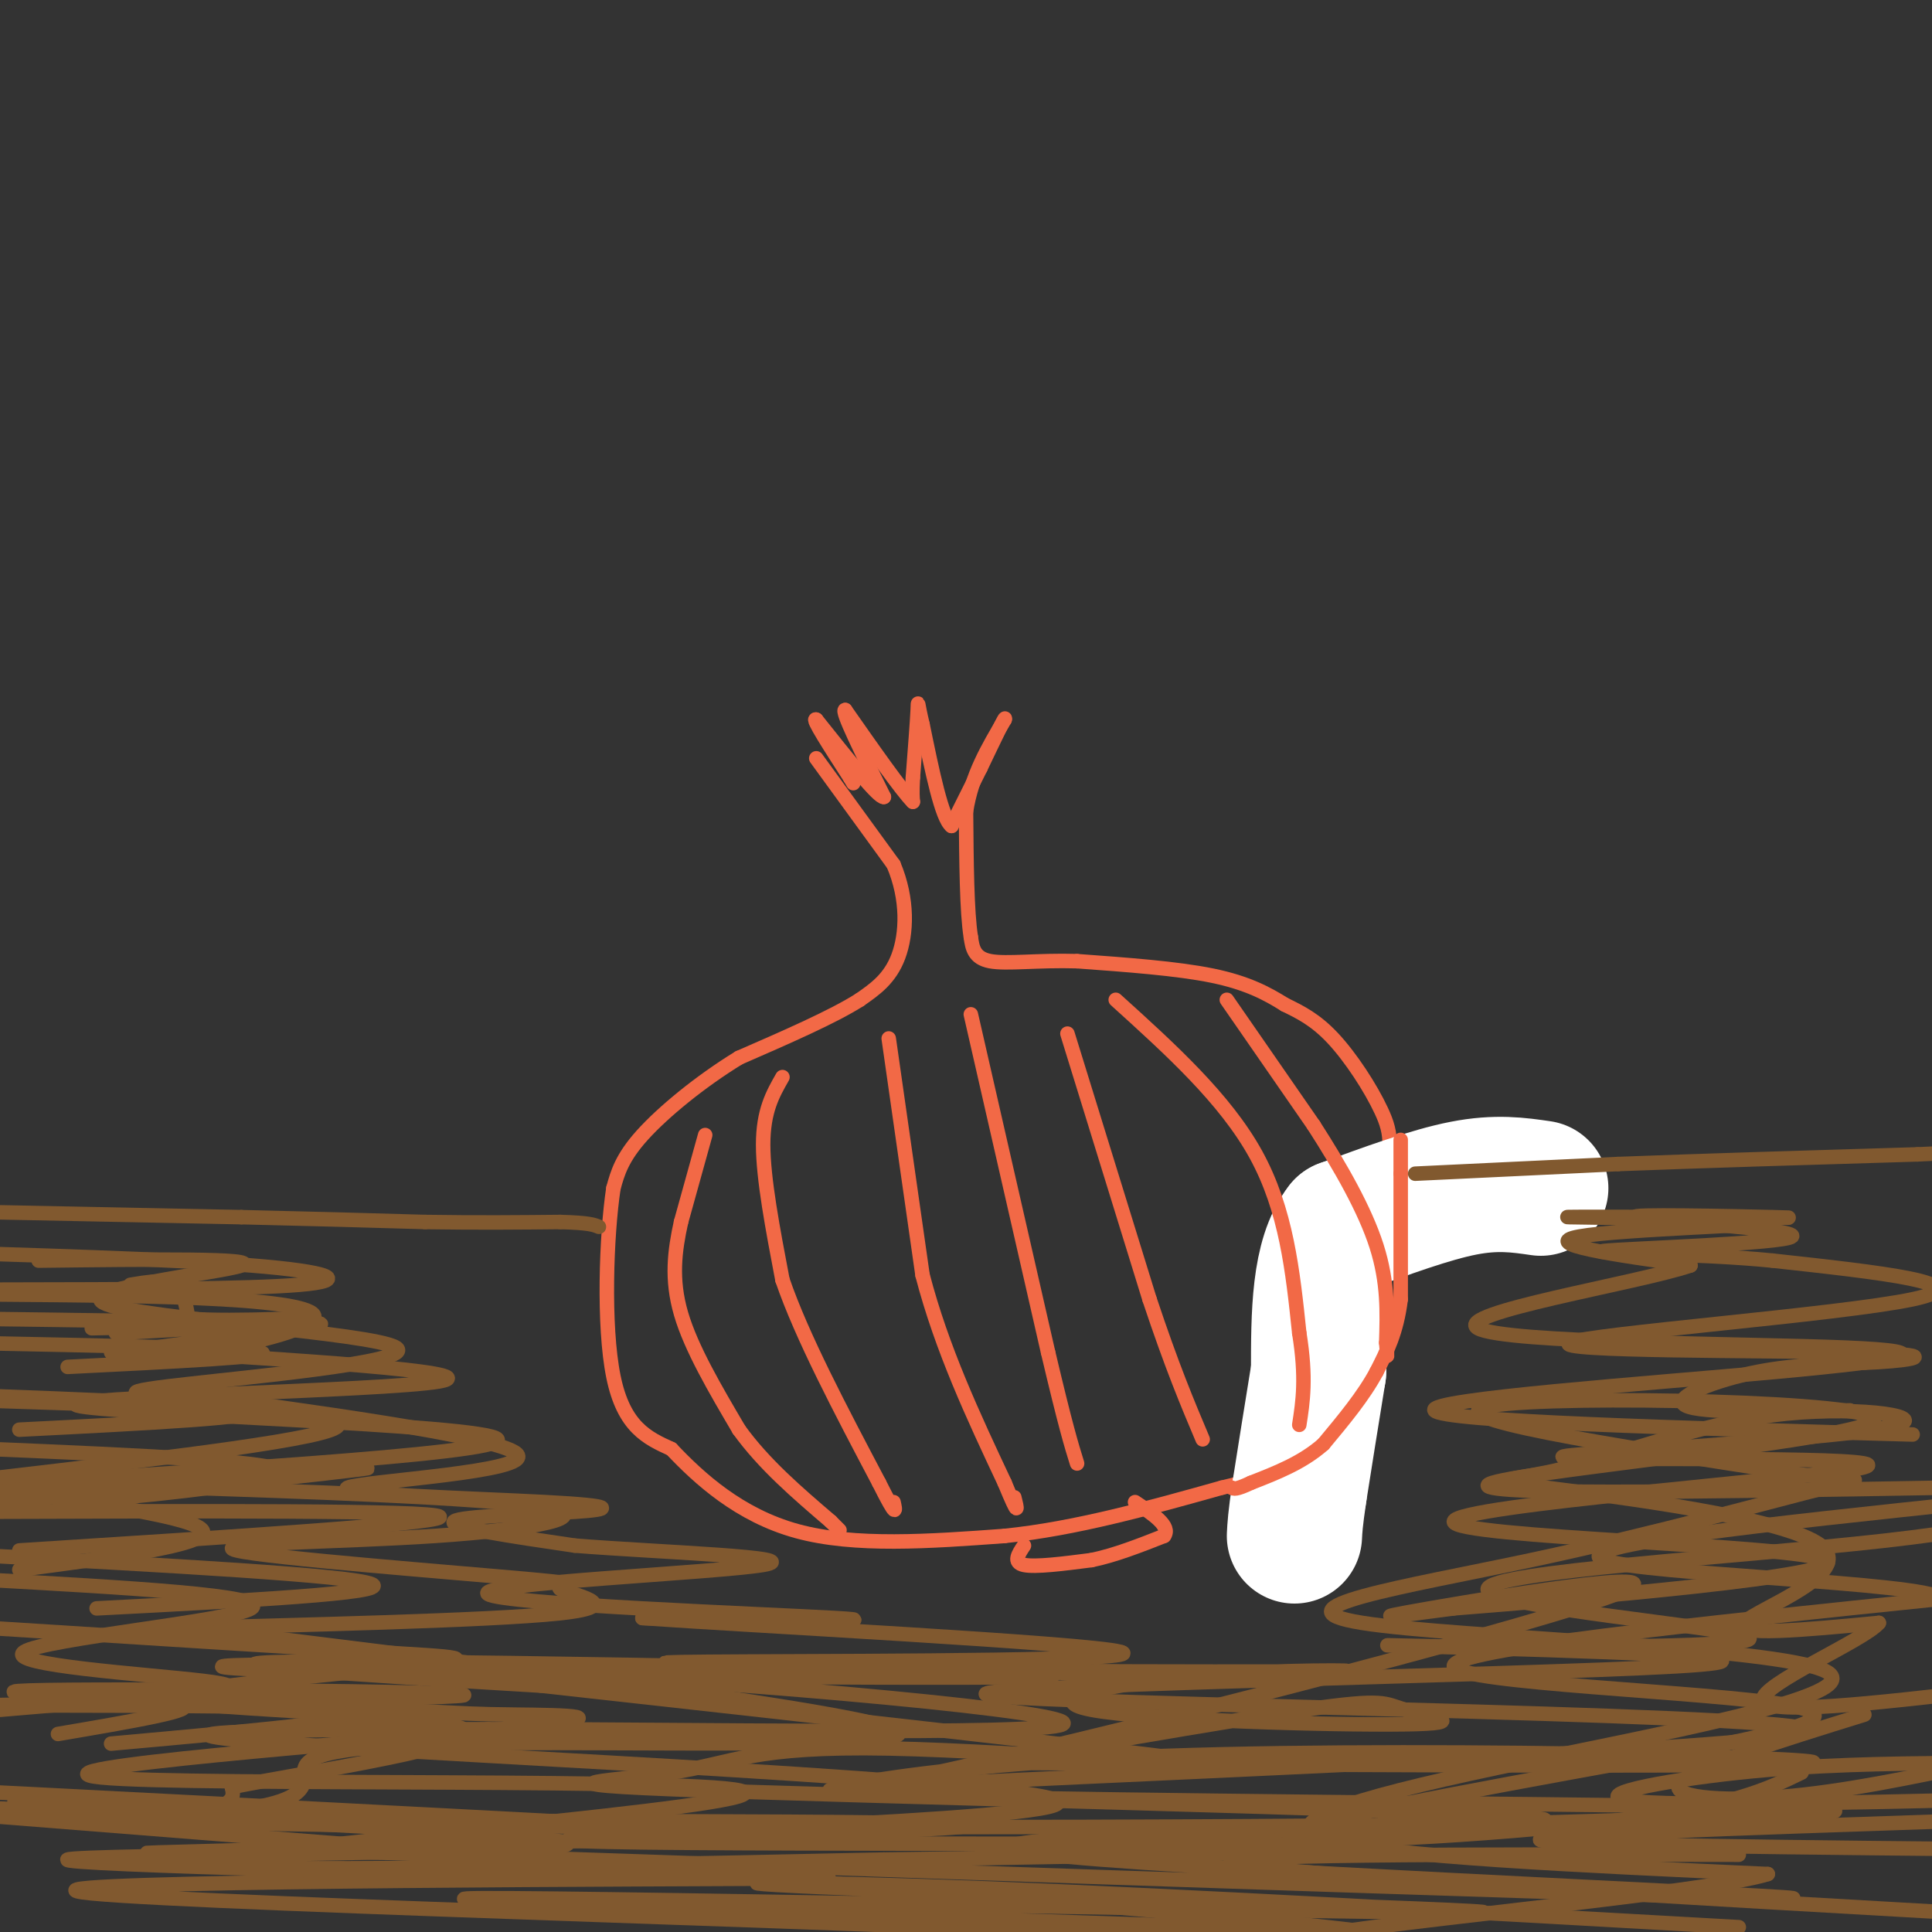 <svg viewBox='0 0 400 400' version='1.1' xmlns='http://www.w3.org/2000/svg' xmlns:xlink='http://www.w3.org/1999/xlink'><rect x="0" y="0" width="400" height="400" fill="#333333" stroke="none"/><g fill='none' stroke='#f26946' stroke-width='3' stroke-linecap='round' stroke-linejoin='round'><path d='M169,157c0.000,0.000 16.000,22.000 16,22'/><path d='M185,179c3.067,7.244 2.733,14.356 1,19c-1.733,4.644 -4.867,6.822 -8,9'/><path d='M178,207c-5.500,3.500 -15.250,7.750 -25,12'/><path d='M153,219c-8.067,4.933 -15.733,11.267 -20,16c-4.267,4.733 -5.133,7.867 -6,11'/><path d='M127,246c-1.467,9.711 -2.133,28.489 0,39c2.133,10.511 7.067,12.756 12,15'/><path d='M139,300c5.733,6.067 14.067,13.733 26,17c11.933,3.267 27.467,2.133 43,1'/><path d='M208,318c14.667,-1.500 29.833,-5.750 45,-10'/><path d='M253,308c9.044,-2.133 9.156,-2.467 13,-12c3.844,-9.533 11.422,-28.267 19,-47'/><path d='M285,249c3.643,-10.762 3.250,-14.167 1,-19c-2.250,-4.833 -6.357,-11.095 -10,-15c-3.643,-3.905 -6.821,-5.452 -10,-7'/><path d='M266,208c-3.644,-2.289 -7.756,-4.511 -15,-6c-7.244,-1.489 -17.622,-2.244 -28,-3'/><path d='M223,199c-8.178,-0.244 -14.622,0.644 -18,0c-3.378,-0.644 -3.689,-2.822 -4,-5'/><path d='M201,194c-0.833,-5.167 -0.917,-15.583 -1,-26'/><path d='M200,168c1.167,-7.500 4.583,-13.250 8,-19'/><path d='M208,149c0.500,-1.500 -2.250,4.250 -5,10'/><path d='M203,159c-1.833,3.667 -3.917,7.833 -6,12'/><path d='M197,171c-2.000,-1.500 -4.000,-11.250 -6,-21'/><path d='M191,150c-1.111,-4.556 -0.889,-5.444 -1,-3c-0.111,2.444 -0.556,8.222 -1,14'/><path d='M189,161c-0.167,3.167 -0.083,4.083 0,5'/><path d='M189,166c-2.333,-2.333 -8.167,-10.667 -14,-19'/><path d='M175,147c-1.000,-0.167 3.500,8.917 8,18'/><path d='M183,165c-1.000,0.333 -7.500,-7.833 -14,-16'/><path d='M169,149c-1.167,-0.667 2.917,5.667 7,12'/><path d='M176,161c1.167,2.000 0.583,1.000 0,0'/></g>
<g fill='none' stroke='#ffffff' stroke-width='28' stroke-linecap='round' stroke-linejoin='round'><path d='M319,246c-4.583,-0.667 -9.167,-1.333 -16,0c-6.833,1.333 -15.917,4.667 -25,8'/><path d='M278,254c-5.000,6.333 -5.000,18.167 -5,30'/><path d='M273,284c-1.500,9.167 -2.750,17.083 -4,25'/><path d='M269,309c-0.833,5.667 -0.917,7.333 -1,9'/></g>
<g fill='none' stroke='#f26946' stroke-width='3' stroke-linecap='round' stroke-linejoin='round'><path d='M290,236c0.000,0.000 0.000,7.000 0,7'/><path d='M290,243c0.000,5.500 0.000,15.750 0,26'/><path d='M290,269c-0.833,6.833 -2.917,10.917 -5,15'/><path d='M285,284c-2.667,5.000 -6.833,10.000 -11,15'/><path d='M274,299c-4.333,3.833 -9.667,5.917 -15,8'/><path d='M259,307c-3.167,1.500 -3.583,1.250 -4,1'/><path d='M162,223c-2.000,3.500 -4.000,7.000 -4,14c0.000,7.000 2.000,17.500 4,28'/><path d='M162,265c4.000,11.667 12.000,26.833 20,42'/><path d='M182,307c3.833,7.667 3.417,5.833 3,4'/><path d='M201,210c0.000,0.000 16.000,70.000 16,70'/><path d='M217,280c3.667,15.500 4.833,19.250 6,23'/><path d='M231,207c11.333,10.250 22.667,20.500 29,32c6.333,11.500 7.667,24.250 9,37'/><path d='M269,276c1.500,9.333 0.750,14.167 0,19'/><path d='M146,235c0.000,0.000 -5.000,18.000 -5,18'/><path d='M141,253c-1.311,5.956 -2.089,11.844 0,19c2.089,7.156 7.044,15.578 12,24'/><path d='M153,296c5.167,7.167 12.083,13.083 19,19'/><path d='M172,315c3.167,3.167 1.583,1.583 0,0'/><path d='M184,215c0.000,0.000 7.000,49.000 7,49'/><path d='M191,264c4.000,15.333 10.500,29.167 17,43'/><path d='M208,307c3.167,7.667 2.583,5.333 2,3'/><path d='M221,214c0.000,0.000 17.000,55.000 17,55'/><path d='M238,269c4.667,14.000 7.833,21.500 11,29'/><path d='M254,207c0.000,0.000 18.000,26.000 18,26'/><path d='M272,233c5.600,8.711 10.600,17.489 13,25c2.400,7.511 2.200,13.756 2,20'/><path d='M287,278c0.333,3.667 0.167,2.833 0,2'/><path d='M212,320c-1.167,1.750 -2.333,3.500 0,4c2.333,0.500 8.167,-0.250 14,-1'/><path d='M226,323c4.833,-1.000 9.917,-3.000 15,-5'/><path d='M241,318c1.500,-2.000 -2.250,-4.500 -6,-7'/></g>
<g fill='none' stroke='#81592f' stroke-width='3' stroke-linecap='round' stroke-linejoin='round'><path d='M0,251c0.000,0.000 50.000,1.000 50,1'/><path d='M50,252c14.667,0.333 26.333,0.667 38,1'/><path d='M88,253c11.000,0.167 19.500,0.083 28,0'/><path d='M116,253c6.000,0.167 7.000,0.583 8,1'/><path d='M293,243c0.000,0.000 42.000,-2.000 42,-2'/><path d='M335,241c17.333,-0.667 39.667,-1.333 62,-2'/><path d='M397,239c11.667,-0.500 9.833,-0.750 8,-1'/><path d='M27,266c3.500,-0.583 7.000,-1.167 9,0c2.000,1.167 2.500,4.083 3,7'/><path d='M39,273c9.097,0.848 30.341,-0.532 24,0c-6.341,0.532 -40.267,2.978 -39,3c1.267,0.022 37.726,-2.379 42,-2c4.274,0.379 -23.636,3.537 -34,5c-10.364,1.463 -3.182,1.232 4,1'/><path d='M36,280c19.482,1.286 66.187,4.002 55,6c-11.187,1.998 -80.267,3.278 -75,5c5.267,1.722 84.879,3.887 87,7c2.121,3.113 -73.251,7.175 -97,9c-23.749,1.825 4.126,1.412 32,1'/><path d='M38,308c22.115,0.720 61.401,2.021 74,4c12.599,1.979 -1.491,4.637 -22,6c-20.509,1.363 -47.437,1.429 -41,3c6.437,1.571 46.239,4.645 61,6c14.761,1.355 4.482,0.992 6,2c1.518,1.008 14.832,3.387 0,5c-14.832,1.613 -57.809,2.461 -74,3c-16.191,0.539 -5.595,0.770 5,1'/><path d='M47,338c37.063,4.588 127.220,15.559 138,20c10.780,4.441 -57.817,2.352 -91,3c-33.183,0.648 -30.954,4.035 -31,7c-0.046,2.965 -2.369,5.510 -16,7c-13.631,1.490 -38.571,1.925 3,2c41.571,0.075 149.654,-0.211 150,1c0.346,1.211 -107.044,3.917 -148,5c-40.956,1.083 -15.478,0.541 10,0'/><path d='M62,383c78.972,2.664 271.403,9.324 304,10c32.597,0.676 -94.640,-4.633 -138,-8c-43.360,-3.367 -2.842,-4.792 36,-6c38.842,-1.208 76.009,-2.200 98,-3c21.991,-0.800 28.805,-1.408 -9,-2c-37.805,-0.592 -120.230,-1.169 -153,-2c-32.770,-0.831 -15.885,-1.915 1,-3'/><path d='M201,369c52.109,-2.611 181.883,-7.639 173,-11c-8.883,-3.361 -156.422,-5.056 -169,-7c-12.578,-1.944 109.806,-4.139 142,-6c32.194,-1.861 -25.802,-3.389 -48,-4c-22.198,-0.611 -8.599,-0.306 5,0'/><path d='M304,341c18.337,0.029 61.678,0.100 58,-2c-3.678,-2.100 -54.375,-6.373 -54,-10c0.375,-3.627 51.821,-6.608 82,-10c30.179,-3.392 39.089,-7.196 48,-11'/><path d='M383,292c-15.442,0.326 -30.884,0.651 -34,-1c-3.116,-1.651 6.093,-5.279 15,-7c8.907,-1.721 17.511,-1.536 25,-2c7.489,-0.464 13.863,-1.578 -5,-2c-18.863,-0.422 -62.963,-0.152 -59,-2c3.963,-1.848 55.989,-5.814 71,-9c15.011,-3.186 -6.995,-5.593 -29,-8'/><path d='M367,261c-15.426,-1.574 -39.490,-1.507 -35,-2c4.490,-0.493 37.533,-1.544 39,-3c1.467,-1.456 -28.644,-3.315 -32,-4c-3.356,-0.685 20.041,-0.196 28,0c7.959,0.196 0.479,0.098 -7,0'/><path d='M360,252c-12.266,-0.032 -39.432,-0.112 -35,0c4.432,0.112 40.463,0.415 42,1c1.537,0.585 -31.418,1.453 -40,3c-8.582,1.547 7.209,3.774 23,6'/><path d='M350,262c-10.859,3.681 -49.506,9.884 -44,13c5.506,3.116 55.167,3.144 76,4c20.833,0.856 12.840,2.538 -14,5c-26.840,2.462 -72.526,5.703 -71,8c1.526,2.297 50.263,3.648 99,5'/><path d='M373,367c-7.269,3.518 -14.538,7.036 -39,10c-24.462,2.964 -66.118,5.374 -67,3c-0.882,-2.374 39.011,-9.533 69,-15c29.989,-5.467 50.074,-9.241 34,-12c-16.074,-2.759 -68.307,-4.503 -69,-8c-0.693,-3.497 50.153,-8.749 101,-14'/><path d='M402,331c-3.267,-3.422 -61.933,-4.978 -70,-8c-8.067,-3.022 34.467,-7.511 77,-12'/><path d='M403,308c-51.381,0.875 -102.762,1.750 -94,-1c8.762,-2.750 77.667,-9.125 79,-13c1.333,-3.875 -64.905,-5.250 -79,-3c-14.095,2.250 23.952,8.125 62,14'/><path d='M371,305c13.829,2.122 17.400,0.427 7,3c-10.400,2.573 -34.772,9.415 -61,15c-26.228,5.585 -54.313,9.914 -35,13c19.313,3.086 86.022,4.930 96,10c9.978,5.070 -36.775,13.365 -68,20c-31.225,6.635 -46.921,11.610 -35,15c11.921,3.390 51.461,5.195 91,7'/><path d='M366,388c-12.556,4.067 -89.444,10.733 -100,14c-10.556,3.267 45.222,3.133 101,3'/><path d='M249,404c-57.223,0.091 -114.447,0.182 -95,0c19.447,-0.182 115.563,-0.636 83,-3c-32.563,-2.364 -193.805,-6.636 -218,-9c-24.195,-2.364 88.659,-2.818 131,-3c42.341,-0.182 14.171,-0.091 -14,0'/><path d='M136,389c-37.655,-0.833 -124.792,-2.917 -122,-4c2.792,-1.083 95.512,-1.167 103,-3c7.488,-1.833 -70.256,-5.417 -148,-9'/><path d='M23,361c32.075,-2.892 64.150,-5.783 48,-7c-16.150,-1.217 -80.525,-0.759 -71,-1c9.525,-0.241 92.949,-1.180 96,-2c3.051,-0.820 -74.271,-1.520 -90,-1c-15.729,0.520 30.136,2.260 76,4'/><path d='M82,354c15.518,0.829 16.314,0.901 25,1c8.686,0.099 25.261,0.225 -3,3c-28.261,2.775 -101.359,8.197 -83,10c18.359,1.803 128.173,-0.015 133,3c4.827,3.015 -95.335,10.861 -108,14c-12.665,3.139 62.168,1.569 137,0'/><path d='M183,385c55.355,-0.700 125.241,-2.450 97,-3c-28.241,-0.550 -154.611,0.100 -162,-1c-7.389,-1.100 104.203,-3.950 101,-8c-3.203,-4.050 -121.201,-9.300 -160,-12c-38.799,-2.700 1.600,-2.850 42,-3'/><path d='M101,358c38.756,-0.032 114.646,1.388 119,-1c4.354,-2.388 -62.828,-8.585 -113,-11c-50.172,-2.415 -83.335,-1.049 -43,0c40.335,1.049 154.167,1.783 154,1c-0.167,-0.783 -114.333,-3.081 -151,-3c-36.667,0.081 4.167,2.540 45,5'/><path d='M112,349c41.969,4.650 124.391,13.775 139,16c14.609,2.225 -38.593,-2.449 -67,-3c-28.407,-0.551 -32.017,3.022 -45,5c-12.983,1.978 -35.338,2.362 16,4c51.338,1.638 176.369,4.532 164,6c-12.369,1.468 -162.138,1.511 -230,1c-67.862,-0.511 -53.818,-1.574 -47,-3c6.818,-1.426 6.409,-3.213 6,-5'/><path d='M48,370c16.203,-3.232 53.709,-8.814 48,-12c-5.709,-3.186 -54.633,-3.978 -60,-6c-5.367,-2.022 32.824,-5.275 49,-7c16.176,-1.725 10.336,-1.921 -8,-3c-18.336,-1.079 -49.168,-3.039 -80,-5'/><path d='M20,333c30.500,-1.583 61.000,-3.167 57,-5c-4.000,-1.833 -42.500,-3.917 -81,-6'/><path d='M4,321c44.333,-2.833 88.667,-5.667 87,-7c-1.667,-1.333 -49.333,-1.167 -97,-1'/><path d='M0,311c39.369,-3.756 78.738,-7.512 76,-7c-2.738,0.512 -47.583,5.292 -52,6c-4.417,0.708 31.595,-2.655 34,-5c2.405,-2.345 -28.798,-3.673 -60,-5'/><path d='M4,296c26.417,-1.333 52.833,-2.667 47,-4c-5.833,-1.333 -43.917,-2.667 -82,-4'/><path d='M23,280c7.292,0.143 14.583,0.286 23,-1c8.417,-1.286 17.958,-4.000 19,-6c1.042,-2.000 -6.417,-3.286 -19,-4c-12.583,-0.714 -30.292,-0.857 -48,-1'/><path d='M0,267c25.644,-0.044 51.289,-0.089 62,-1c10.711,-0.911 6.489,-2.689 -10,-4c-16.489,-1.311 -45.244,-2.156 -74,-3'/><path d='M8,261c23.124,-0.271 46.249,-0.542 42,1c-4.249,1.542 -35.871,4.898 -28,8c7.871,3.102 55.234,5.951 60,9c4.766,3.049 -33.067,6.300 -47,8c-13.933,1.700 -3.967,1.850 6,2'/><path d='M41,289c18.607,2.644 62.126,8.253 66,12c3.874,3.747 -31.896,5.631 -35,7c-3.104,1.369 26.457,2.223 41,3c14.543,0.777 14.069,1.479 6,2c-8.069,0.521 -23.734,0.863 -25,2c-1.266,1.137 11.867,3.068 25,5'/><path d='M119,320c17.431,1.396 48.507,2.384 39,4c-9.507,1.616 -59.598,3.858 -57,6c2.598,2.142 57.885,4.183 72,5c14.115,0.817 -12.943,0.408 -40,0'/><path d='M133,335c20.595,1.471 92.082,5.148 99,7c6.918,1.852 -50.733,1.878 -77,2c-26.267,0.122 -21.149,0.341 6,1c27.149,0.659 76.328,1.760 91,2c14.672,0.240 -5.164,-0.380 -25,-1'/><path d='M227,346c-8.638,-0.165 -17.733,-0.077 -5,0c12.733,0.077 47.295,0.142 55,0c7.705,-0.142 -11.447,-0.490 -29,1c-17.553,1.490 -33.507,4.818 -22,7c11.507,2.182 50.476,3.217 65,3c14.524,-0.217 4.604,-1.687 0,-3c-4.604,-1.313 -3.894,-2.469 -21,0c-17.106,2.469 -52.030,8.563 -65,11c-12.970,2.437 -3.985,1.219 5,0'/><path d='M210,365c45.614,0.289 157.150,1.012 165,0c7.850,-1.012 -87.985,-3.757 -145,-1c-57.015,2.757 -75.210,11.017 -41,4c34.210,-7.017 120.826,-29.312 143,-37c22.174,-7.688 -20.093,-0.768 -36,2c-15.907,2.768 -5.453,1.384 5,0'/><path d='M301,333c24.492,-1.951 83.223,-6.829 77,-10c-6.223,-3.171 -77.400,-4.633 -77,-8c0.400,-3.367 72.377,-8.637 84,-11c11.623,-2.363 -37.108,-1.818 -54,-2c-16.892,-0.182 -1.946,-1.091 13,-2'/><path d='M344,300c14.079,-1.150 42.775,-3.025 49,-5c6.225,-1.975 -10.023,-4.050 -26,-2c-15.977,2.050 -31.685,8.226 -43,11c-11.315,2.774 -18.239,2.146 -4,4c14.239,1.854 49.641,6.192 57,12c7.359,5.808 -13.326,13.088 -16,16c-2.674,2.912 12.663,1.456 28,0'/><path d='M389,336c-3.022,3.644 -24.578,12.756 -24,16c0.578,3.244 23.289,0.622 46,-2'/><path d='M386,355c-17.467,5.422 -34.933,10.844 -38,14c-3.067,3.156 8.267,4.044 21,3c12.733,-1.044 26.867,-4.022 41,-7'/><path d='M405,365c-14.556,0.156 -29.111,0.311 -45,2c-15.889,1.689 -33.111,4.911 -21,6c12.111,1.089 53.556,0.044 95,-1'/><path d='M405,377c-44.583,1.500 -89.167,3.000 -86,4c3.167,1.000 54.083,1.500 105,2'/><path d='M360,384c-57.167,-0.083 -114.333,-0.167 -104,2c10.333,2.167 88.167,6.583 166,11'/><path d='M360,399c-56.573,-3.195 -113.145,-6.389 -155,-8c-41.855,-1.611 -68.992,-1.638 -28,0c40.992,1.638 150.113,4.941 127,5c-23.113,0.059 -178.461,-3.126 -204,-3c-25.539,0.126 78.730,3.563 183,7'/><path d='M283,400c-21.167,-3.167 -165.583,-14.583 -310,-26'/><path d='M3,373c74.583,3.250 149.167,6.500 145,6c-4.167,-0.500 -87.083,-4.750 -170,-9'/><path d='M12,359c15.167,-2.583 30.333,-5.167 25,-6c-5.333,-0.833 -31.167,0.083 -57,1'/><path d='M0,354c12.415,-1.048 24.829,-2.096 35,-3c10.171,-0.904 18.097,-1.665 7,-3c-11.097,-1.335 -41.219,-3.244 -37,-6c4.219,-2.756 42.777,-6.359 47,-9c4.223,-2.641 -25.888,-4.321 -56,-6'/><path d='M4,325c19.583,-2.583 39.167,-5.167 38,-8c-1.167,-2.833 -23.083,-5.917 -45,-9'/><path d='M-1,306c35.583,-4.167 71.167,-8.333 71,-11c-0.167,-2.667 -36.083,-3.833 -72,-5'/><path d='M14,283c21.833,-1.083 43.667,-2.167 40,-3c-3.667,-0.833 -32.833,-1.417 -62,-2'/><path d='M19,275c16.750,-0.333 33.500,-0.667 29,-1c-4.500,-0.333 -30.250,-0.667 -56,-1'/></g>
</svg>